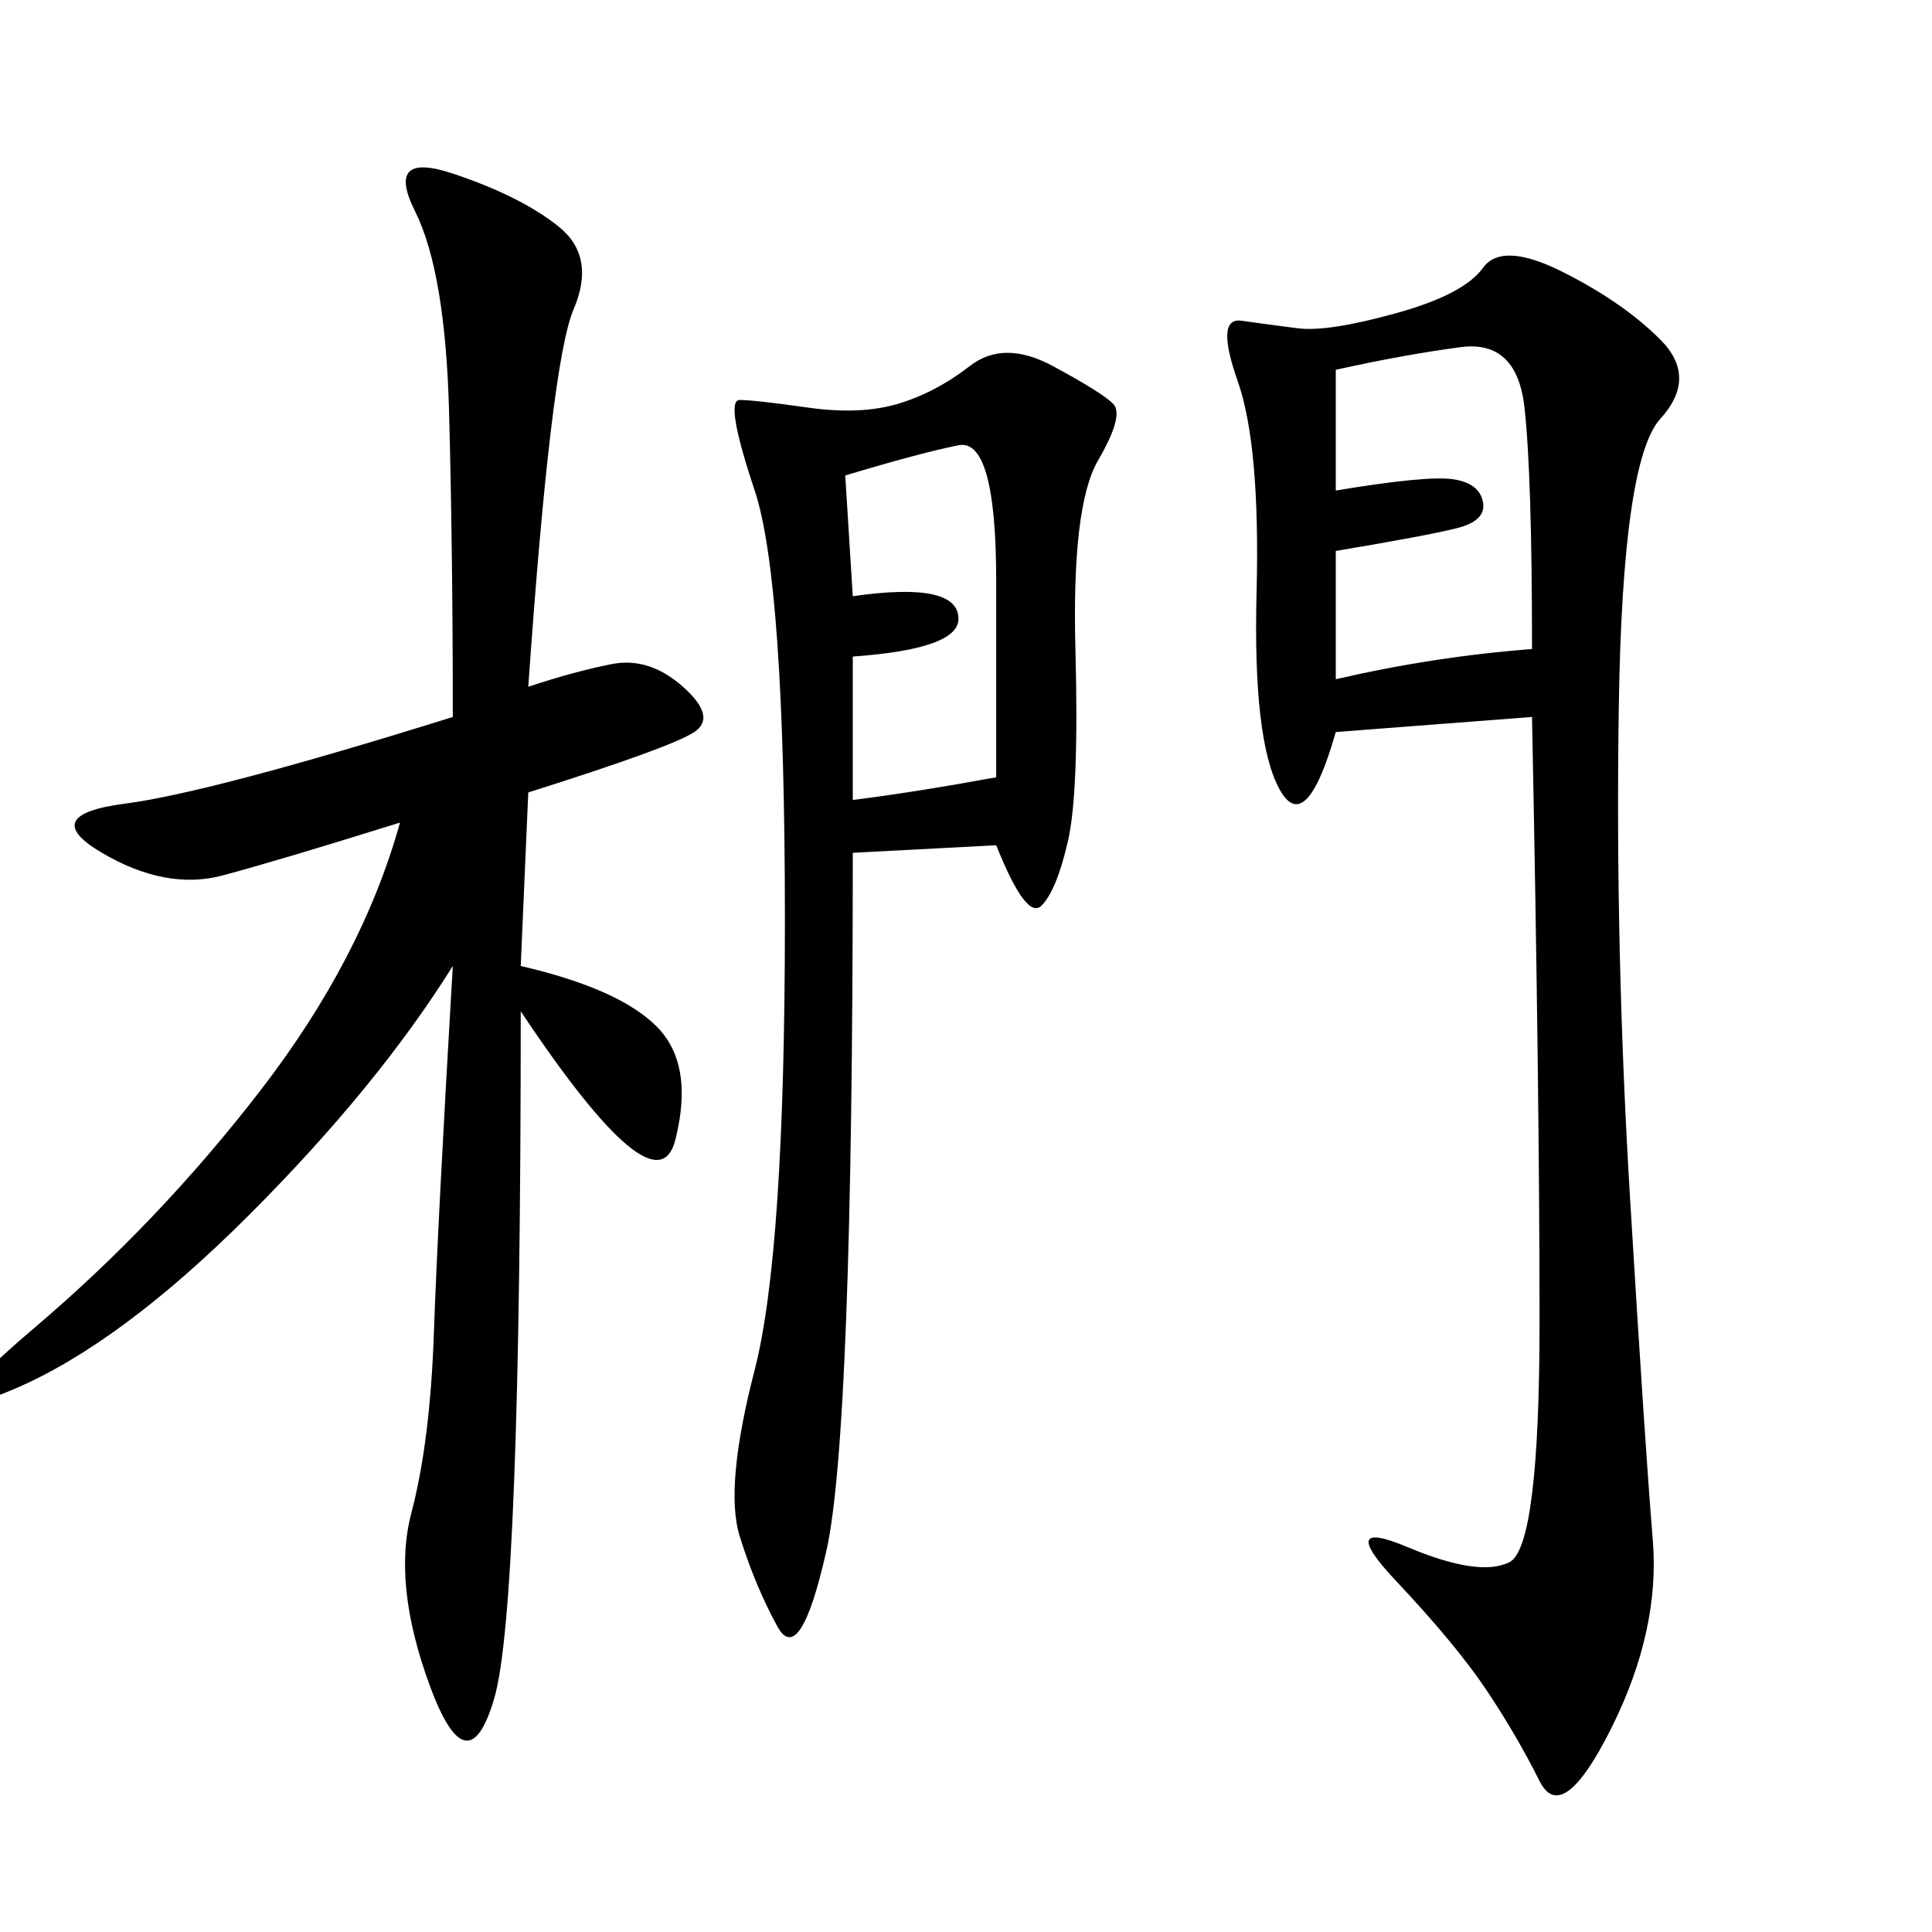 <svg xmlns="http://www.w3.org/2000/svg" xmlns:xlink="http://www.w3.org/1999/xlink" width="300" height="300"><path d="M237.89 111.33L207.42 113.67Q202.73 130.08 198.63 122.46Q194.53 114.84 195.12 91.99Q195.70 69.14 192.19 59.18Q188.67 49.22 192.77 49.80Q196.88 50.39 201.56 50.98Q206.25 51.56 216.80 48.63Q227.34 45.70 230.27 41.60Q233.20 37.50 242.58 42.19Q251.95 46.88 257.81 52.73Q263.67 58.59 257.81 65.04Q251.95 71.48 251.37 109.57Q250.78 147.66 253.13 186.33Q255.47 225 256.64 239.06Q257.81 253.13 250.20 268.36Q242.58 283.59 239.06 276.56Q235.55 269.53 230.86 262.50Q226.17 255.47 216.80 245.51Q207.42 235.55 218.55 240.23Q229.69 244.92 234.38 242.58Q239.06 240.23 239.06 205.08L239.06 205.08Q239.06 169.92 237.89 111.33L237.89 111.33ZM82.03 106.64Q89.06 104.30 94.92 103.13Q100.78 101.95 106.05 106.64Q111.33 111.33 107.81 113.67Q104.30 116.02 82.03 123.05L82.03 123.05L80.86 150Q96.09 153.52 101.95 159.38Q107.81 165.23 104.88 176.95Q101.95 188.67 80.86 157.03L80.86 157.03Q80.86 249.61 76.76 263.67Q72.66 277.73 66.80 261.91Q60.94 246.09 63.87 234.96Q66.80 223.83 67.38 206.84Q67.97 189.84 70.31 150L70.31 150Q58.59 168.75 38.67 188.67Q18.75 208.59 2.34 215.63Q-14.06 222.66 5.27 206.25Q24.61 189.84 40.43 169.34Q56.25 148.83 62.11 127.73L62.11 127.73Q43.36 133.59 34.57 135.94Q25.78 138.28 15.82 132.42Q5.86 126.56 19.34 124.80Q32.81 123.05 70.31 111.33L70.31 111.33Q70.31 85.55 69.73 63.87Q69.14 42.19 64.45 32.81Q59.77 23.44 70.31 26.95Q80.86 30.47 86.72 35.16Q92.58 39.84 89.06 48.05Q85.55 56.25 82.03 106.64L82.03 106.64ZM154.69 131.25L132.42 132.42Q132.42 222.66 128.32 240.82Q124.22 258.98 120.70 252.54Q117.19 246.09 114.84 238.48Q112.50 230.86 117.19 212.70Q121.88 194.53 121.88 142.97L121.88 142.97Q121.88 90.23 117.19 76.17Q112.50 62.11 114.84 62.11L114.84 62.11Q117.19 62.11 125.39 63.28Q133.59 64.45 139.45 62.70Q145.31 60.94 150.59 56.84Q155.86 52.73 163.48 56.84Q171.09 60.94 172.85 62.70Q174.61 64.45 170.51 71.48Q166.41 78.52 166.99 100.78Q167.58 123.05 165.82 130.66Q164.06 138.28 161.72 140.63Q159.38 142.97 154.69 131.25L154.69 131.25ZM207.42 57.42L207.42 76.17Q221.48 73.83 225.59 74.41Q229.69 75 230.27 77.93Q230.86 80.86 226.17 82.03Q221.48 83.20 207.42 85.55L207.42 85.55L207.42 105.47Q222.66 101.95 237.89 100.78L237.89 100.78Q237.89 73.83 236.72 63.28Q235.55 52.73 226.76 53.91Q217.97 55.08 207.42 57.42L207.42 57.42ZM131.25 73.83L132.42 92.58Q148.83 90.23 148.83 96.09L148.83 96.09Q148.83 100.78 132.42 101.95L132.42 101.95L132.42 124.22Q141.80 123.05 154.69 120.70L154.69 120.70L154.69 90.23Q154.69 67.97 148.83 69.14Q142.97 70.31 131.25 73.83L131.25 73.83Z"/></svg>